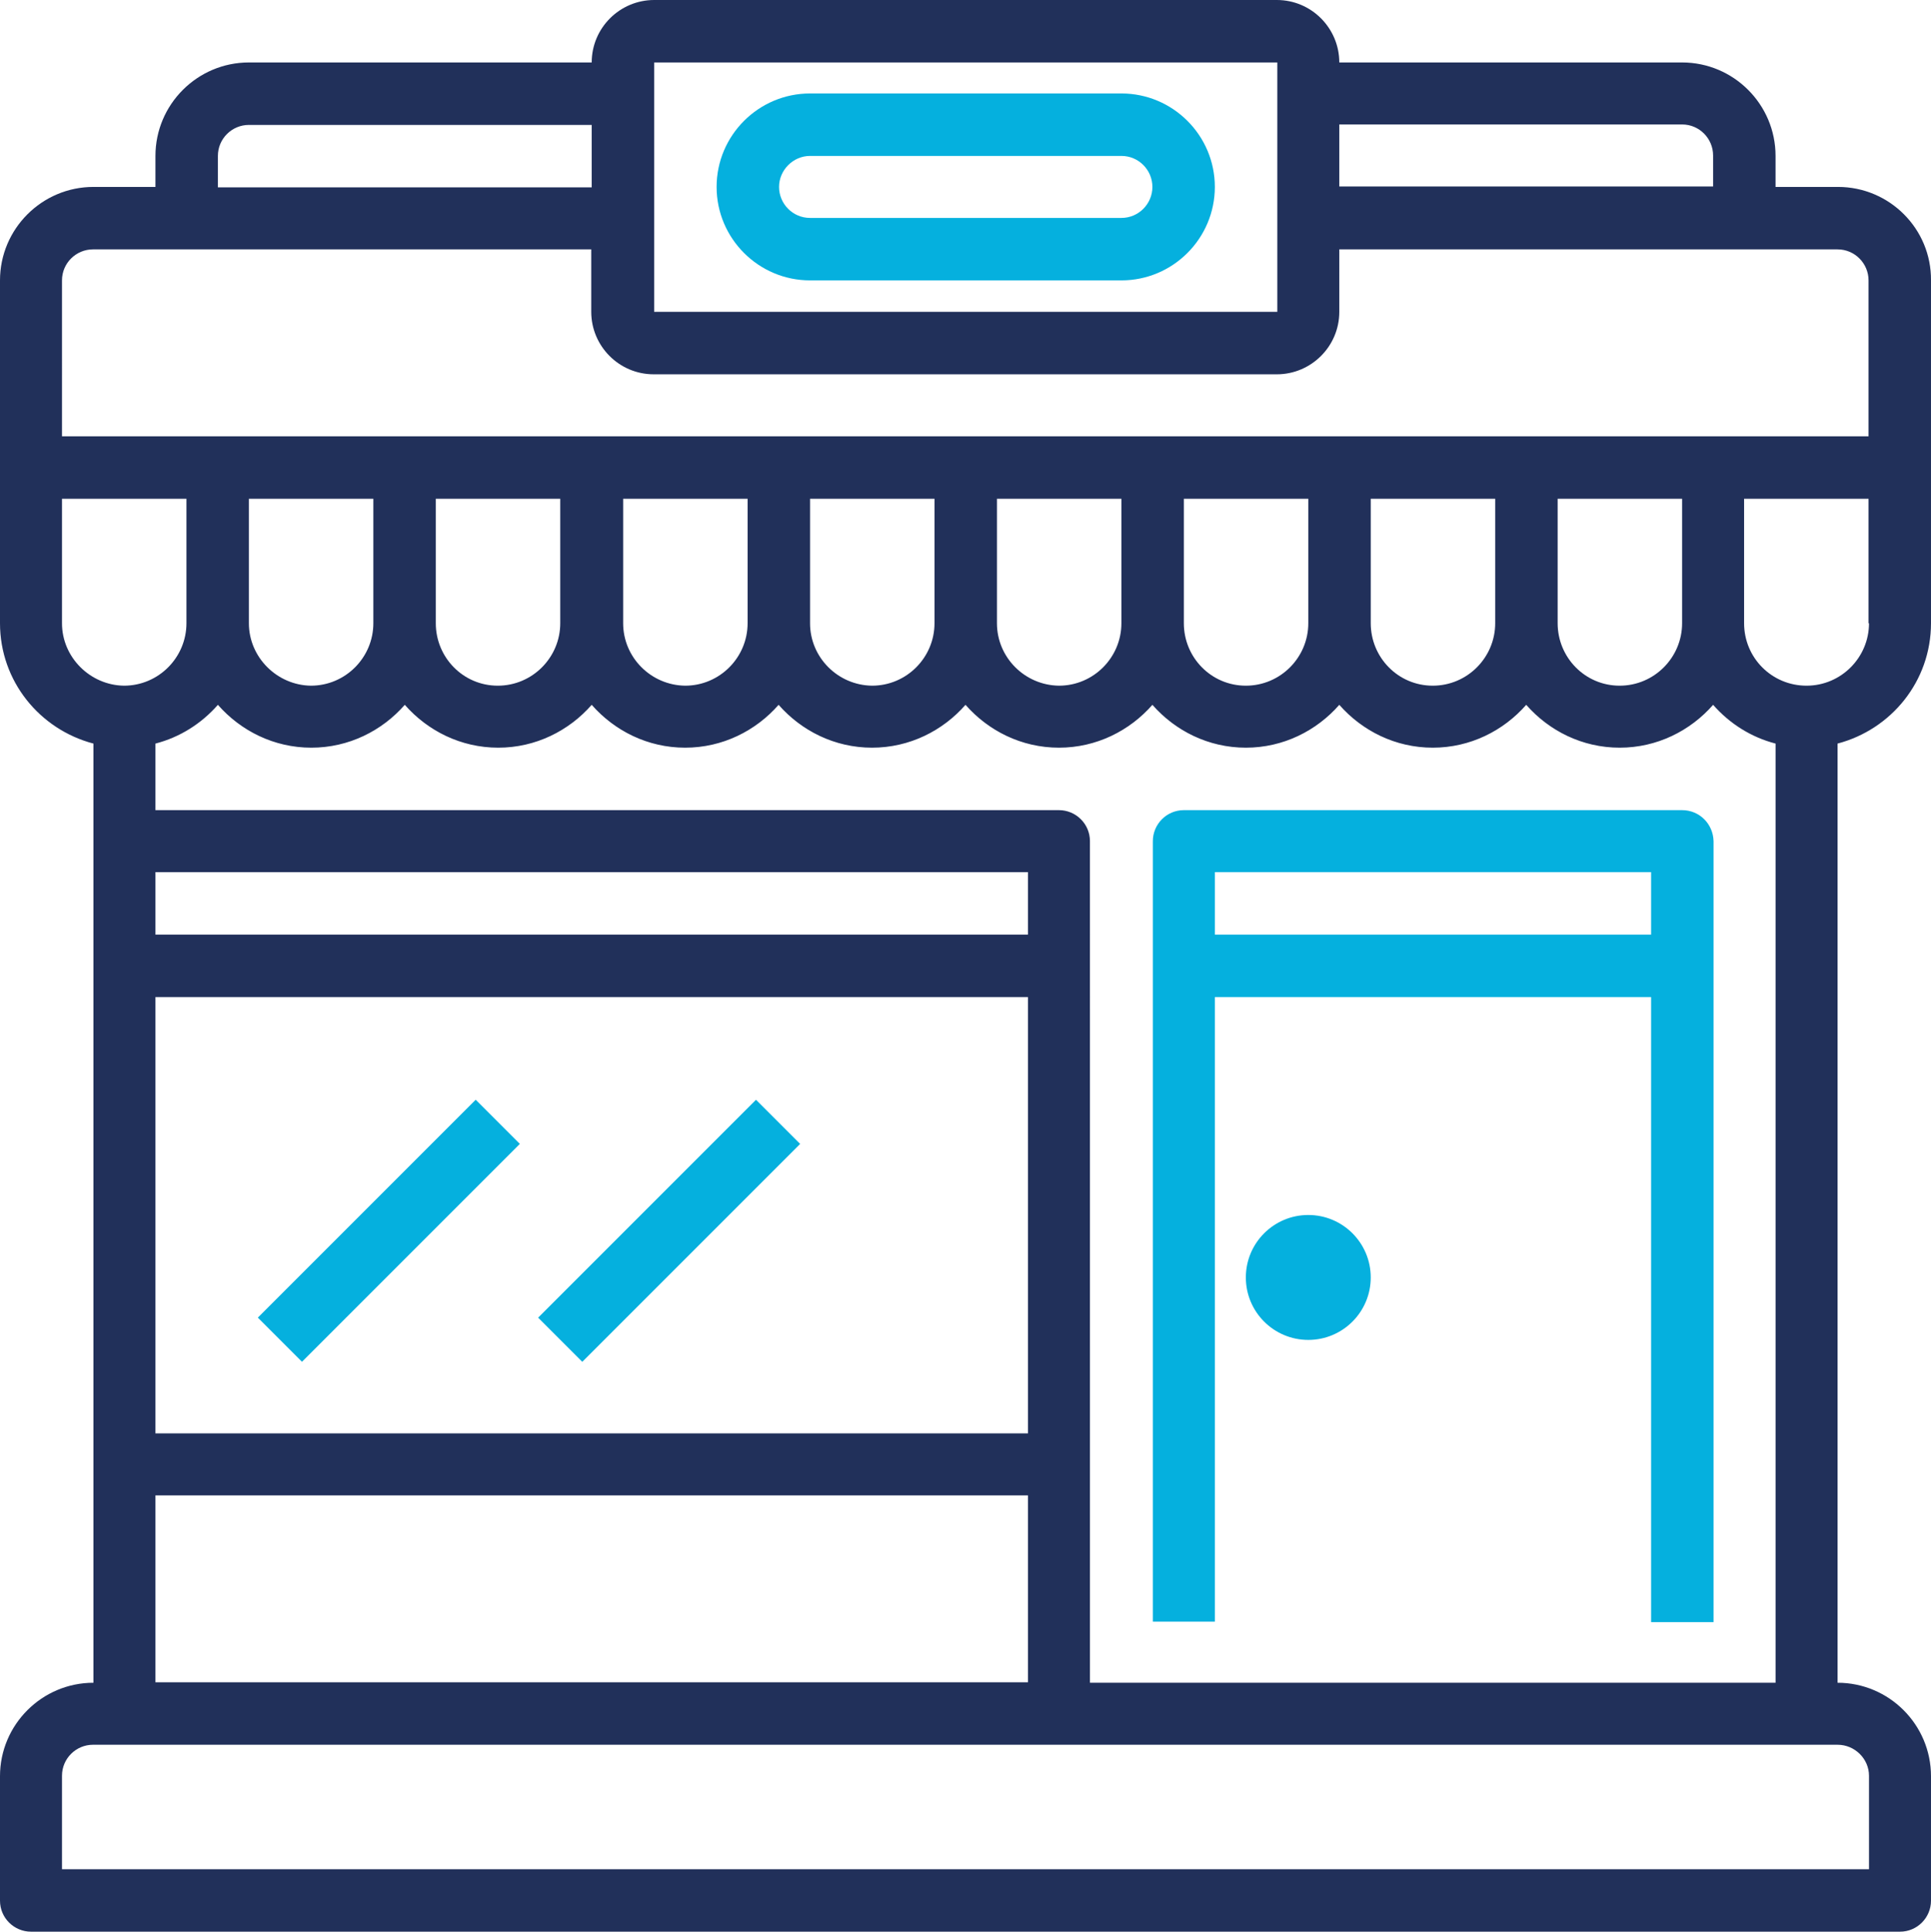 <?xml version="1.0" encoding="UTF-8" standalone="no"?>
<!-- Generator: Adobe Illustrator 24.1.3, SVG Export Plug-In . SVG Version: 6.00 Build 0)  -->

<svg
   xmlns:dc="http://purl.org/dc/elements/1.1/"
   xmlns:cc="http://creativecommons.org/ns#"
   xmlns:rdf="http://www.w3.org/1999/02/22-rdf-syntax-ns#"
   xmlns:svg="http://www.w3.org/2000/svg"
   xmlns="http://www.w3.org/2000/svg"
   xmlns:sodipodi="http://sodipodi.sourceforge.net/DTD/sodipodi-0.dtd"
   xmlns:inkscape="http://www.inkscape.org/namespaces/inkscape"
   version="1.1"
   id="Vrstva_1"
   x="0px"
   y="0px"
   viewBox="0 0 423.601 423.7"
   xml:space="preserve"
   sodipodi:docname="high-street.svg"
   width="423.601"
   height="423.7"
   inkscape:version="0.92.4 (5da689c313, 2019-01-14)"><defs
   id="defs21" /><sodipodi:namedview
   pagecolor="#ffffff"
   bordercolor="#666666"
   borderopacity="1"
   objecttolerance="10"
   gridtolerance="10"
   guidetolerance="10"
   inkscape:pageopacity="0"
   inkscape:pageshadow="2"
   inkscape:window-width="1920"
   inkscape:window-height="1027"
   id="namedview19"
   showgrid="false"
   fit-margin-top="0"
   fit-margin-left="0"
   fit-margin-right="0"
   fit-margin-bottom="0"
   inkscape:zoom="0.472"
   inkscape:cx="205.5"
   inkscape:cy="209.9"
   inkscape:window-x="-8"
   inkscape:window-y="-8"
   inkscape:window-maximized="1"
   inkscape:current-layer="Vrstva_1" />
<style
   type="text/css"
   id="style2">
	.st0{fill:#05B0DE;}
	.st1{fill:#21305A;}
</style>
<g
   id="g14"
   transform="translate(-44.5,-36.2)">
	
		<rect
   x="96"
   y="299.3"
   transform="matrix(0.707,-0.707,0.707,0.707,-178.419,181.479)"
   class="st0"
   width="67.6"
   height="13.7"
   id="rect4"
   style="fill:#05b0de" />
	
		<rect
   x="157.5"
   y="299.3"
   transform="matrix(0.707,-0.707,0.707,0.707,-160.411,224.968)"
   class="st0"
   width="67.6"
   height="13.7"
   id="rect6"
   style="fill:#05b0de" />
	<path
   class="st0"
   d="m 311,77.2 c 0,-11.3 -9.2,-20.5 -20.5,-20.5 h -68.3 c -11.3,0 -20.5,9.2 -20.5,20.5 0,11.3 9.2,20.5 20.5,20.5 h 68.3 c 11.3,0 20.5,-9.2 20.5,-20.5 z M 290.5,84 h -68.3 c -3.8,0 -6.8,-3.1 -6.8,-6.8 0,-3.7 3.1,-6.8 6.8,-6.8 h 68.3 c 3.8,0 6.8,3.1 6.8,6.8 0,3.7 -3,6.8 -6.8,6.8 z"
   id="path8"
   inkscape:connector-curvature="0"
   style="fill:#05b0de" />
	<circle
   class="st0"
   cx="331.5"
   cy="316.4"
   r="13.7"
   id="circle10"
   style="fill:#05b0de" />
	<path
   class="st0"
   d="M 413.5,213.9 H 304.2 c -3.8,0 -6.8,3.1 -6.8,6.8 V 391.9 H 311 v -137 h 95.7 V 392 h 13.7 V 220.7 c -0.1,-3.8 -3.1,-6.8 -6.9,-6.8 z m -6.8,27.3 H 311 v -13.7 h 95.7 z"
   id="path12"
   inkscape:connector-curvature="0"
   style="fill:#05b0de" />
</g>
<path
   class="st1"
   d="M 403.2,41 H 389.5 V 34.2 C 389.5,22.9 380.3,13.7 369,13.7 H 293.8 C 293.8,6.2 287.7,0 280.1,0 H 143.5 C 136,0 129.8,6.1 129.8,13.7 H 54.6 c -11.3,0 -20.5,9.2 -20.5,20.5 V 41 H 20.5 C 9.2,41 0,50.2 0,61.5 v 41 34.2 c 0,12.7 8.7,23.3 20.5,26.4 v 206 C 9.2,369.1 0,378.3 0,389.6 v 27.3 c 0,3.8 3.1,6.8 6.8,6.8 h 410 c 3.8,0 6.8,-3.1 6.8,-6.8 v -27.3 c 0,-11.3 -9.2,-20.5 -20.5,-20.5 v -206 c 11.8,-3.1 20.5,-13.7 20.5,-26.4 v -34.2 -41 C 423.7,50.2 414.5,41 403.2,41 Z M 293.8,27.3 H 369 c 3.8,0 6.8,3.1 6.8,6.8 v 6.8 h -82 z M 143.5,13.7 H 280.2 V 68.4 H 143.5 Z M 47.8,34.2 c 0,-3.8 3.1,-6.8 6.8,-6.8 h 75.2 v 13.7 h -82 V 34.2 Z M 13.6,136.7 v -27.3 h 27.3 v 27.3 c 0,7.5 -6.1,13.7 -13.7,13.7 -7.4,-0.1 -13.6,-6.2 -13.6,-13.7 z M 68.3,164 c 8.2,0 15.5,-3.7 20.5,-9.4 5,5.7 12.3,9.4 20.5,9.4 8.2,0 15.5,-3.7 20.5,-9.4 5,5.7 12.3,9.4 20.5,9.4 8.2,0 15.5,-3.7 20.5,-9.4 5,5.7 12.3,9.4 20.5,9.4 8.2,0 15.5,-3.7 20.5,-9.4 5,5.7 12.3,9.4 20.5,9.4 8.2,0 15.5,-3.7 20.5,-9.4 5,5.7 12.3,9.4 20.5,9.4 8.2,0 15.5,-3.7 20.5,-9.4 5,5.7 12.3,9.4 20.5,9.4 8.2,0 15.5,-3.7 20.5,-9.4 5,5.7 12.3,9.4 20.5,9.4 8.2,0 15.5,-3.7 20.5,-9.4 3.6,4.1 8.3,7.1 13.7,8.5 v 192.7 13.3 h -13.7 -13.7 -95.6 -13.7 -3 -10.7 V 184.5 c 0,-3.8 -3.1,-6.8 -6.8,-6.8 H 34.1 v -14.6 c 5.4,-1.4 10.1,-4.4 13.7,-8.5 5,5.7 12.3,9.4 20.5,9.4 z M 54.6,136.7 v -27.3 h 27.3 v 27.3 c 0,7.5 -6.1,13.7 -13.7,13.7 -7.4,-0.1 -13.6,-6.2 -13.6,-13.7 z m 41,0 v -27.3 h 27.3 v 27.3 c 0,7.5 -6.1,13.7 -13.7,13.7 -7.6,0 -13.6,-6.2 -13.6,-13.7 z m 41.1,0 V 109.4 H 164 v 27.3 c 0,7.5 -6.1,13.7 -13.7,13.7 -7.5,-0.1 -13.6,-6.2 -13.6,-13.7 z m 41,0 V 109.4 H 205 v 27.3 c 0,7.5 -6.1,13.7 -13.7,13.7 -7.5,-0.1 -13.6,-6.2 -13.6,-13.7 z m 41,0 V 109.4 H 246 v 27.3 c 0,7.5 -6.1,13.7 -13.7,13.7 -7.5,-0.1 -13.6,-6.2 -13.6,-13.7 z m 41,0 V 109.4 H 287 v 27.3 c 0,7.5 -6.1,13.7 -13.7,13.7 -7.6,0 -13.6,-6.2 -13.6,-13.7 z m 41,0 V 109.4 H 328 v 27.3 c 0,7.5 -6.1,13.7 -13.7,13.7 -7.6,0 -13.6,-6.2 -13.6,-13.7 z m 41,0 V 109.4 H 369 v 27.3 c 0,7.5 -6.1,13.7 -13.7,13.7 -7.6,0 -13.6,-6.2 -13.6,-13.7 z M 34.1,314.4 v -95.7 h 191.4 v 95.7 z M 225.5,328 v 41 H 34.1 V 328 Z M 34.1,205 V 191.3 H 225.5 V 205 Z M 410,389.5 V 410 H 13.6 v -20.5 c 0,-3.8 3.1,-6.8 6.8,-6.8 h 382.7 c 3.8,0 6.9,3.1 6.9,6.8 z m 0,-252.8 c 0,7.5 -6.1,13.7 -13.7,13.7 -7.6,0 -13.7,-6.1 -13.7,-13.7 v -27.3 h 27.3 v 27.3 z m 0,-41 h -34.2 -41 -41 -41 -41 -41 -41 -41 -41 -34.2 V 61.5 c 0,-3.8 3.1,-6.8 6.8,-6.8 h 109.3 v 13.7 c 0,7.5 6.1,13.7 13.7,13.7 h 136.7 c 7.5,0 13.7,-6.1 13.7,-13.7 V 54.7 h 109.3 c 3.8,0 6.8,3.1 6.8,6.8 v 34.2 z"
   id="path16"
   inkscape:connector-curvature="0"
   style="fill:#21305a" />
</svg>